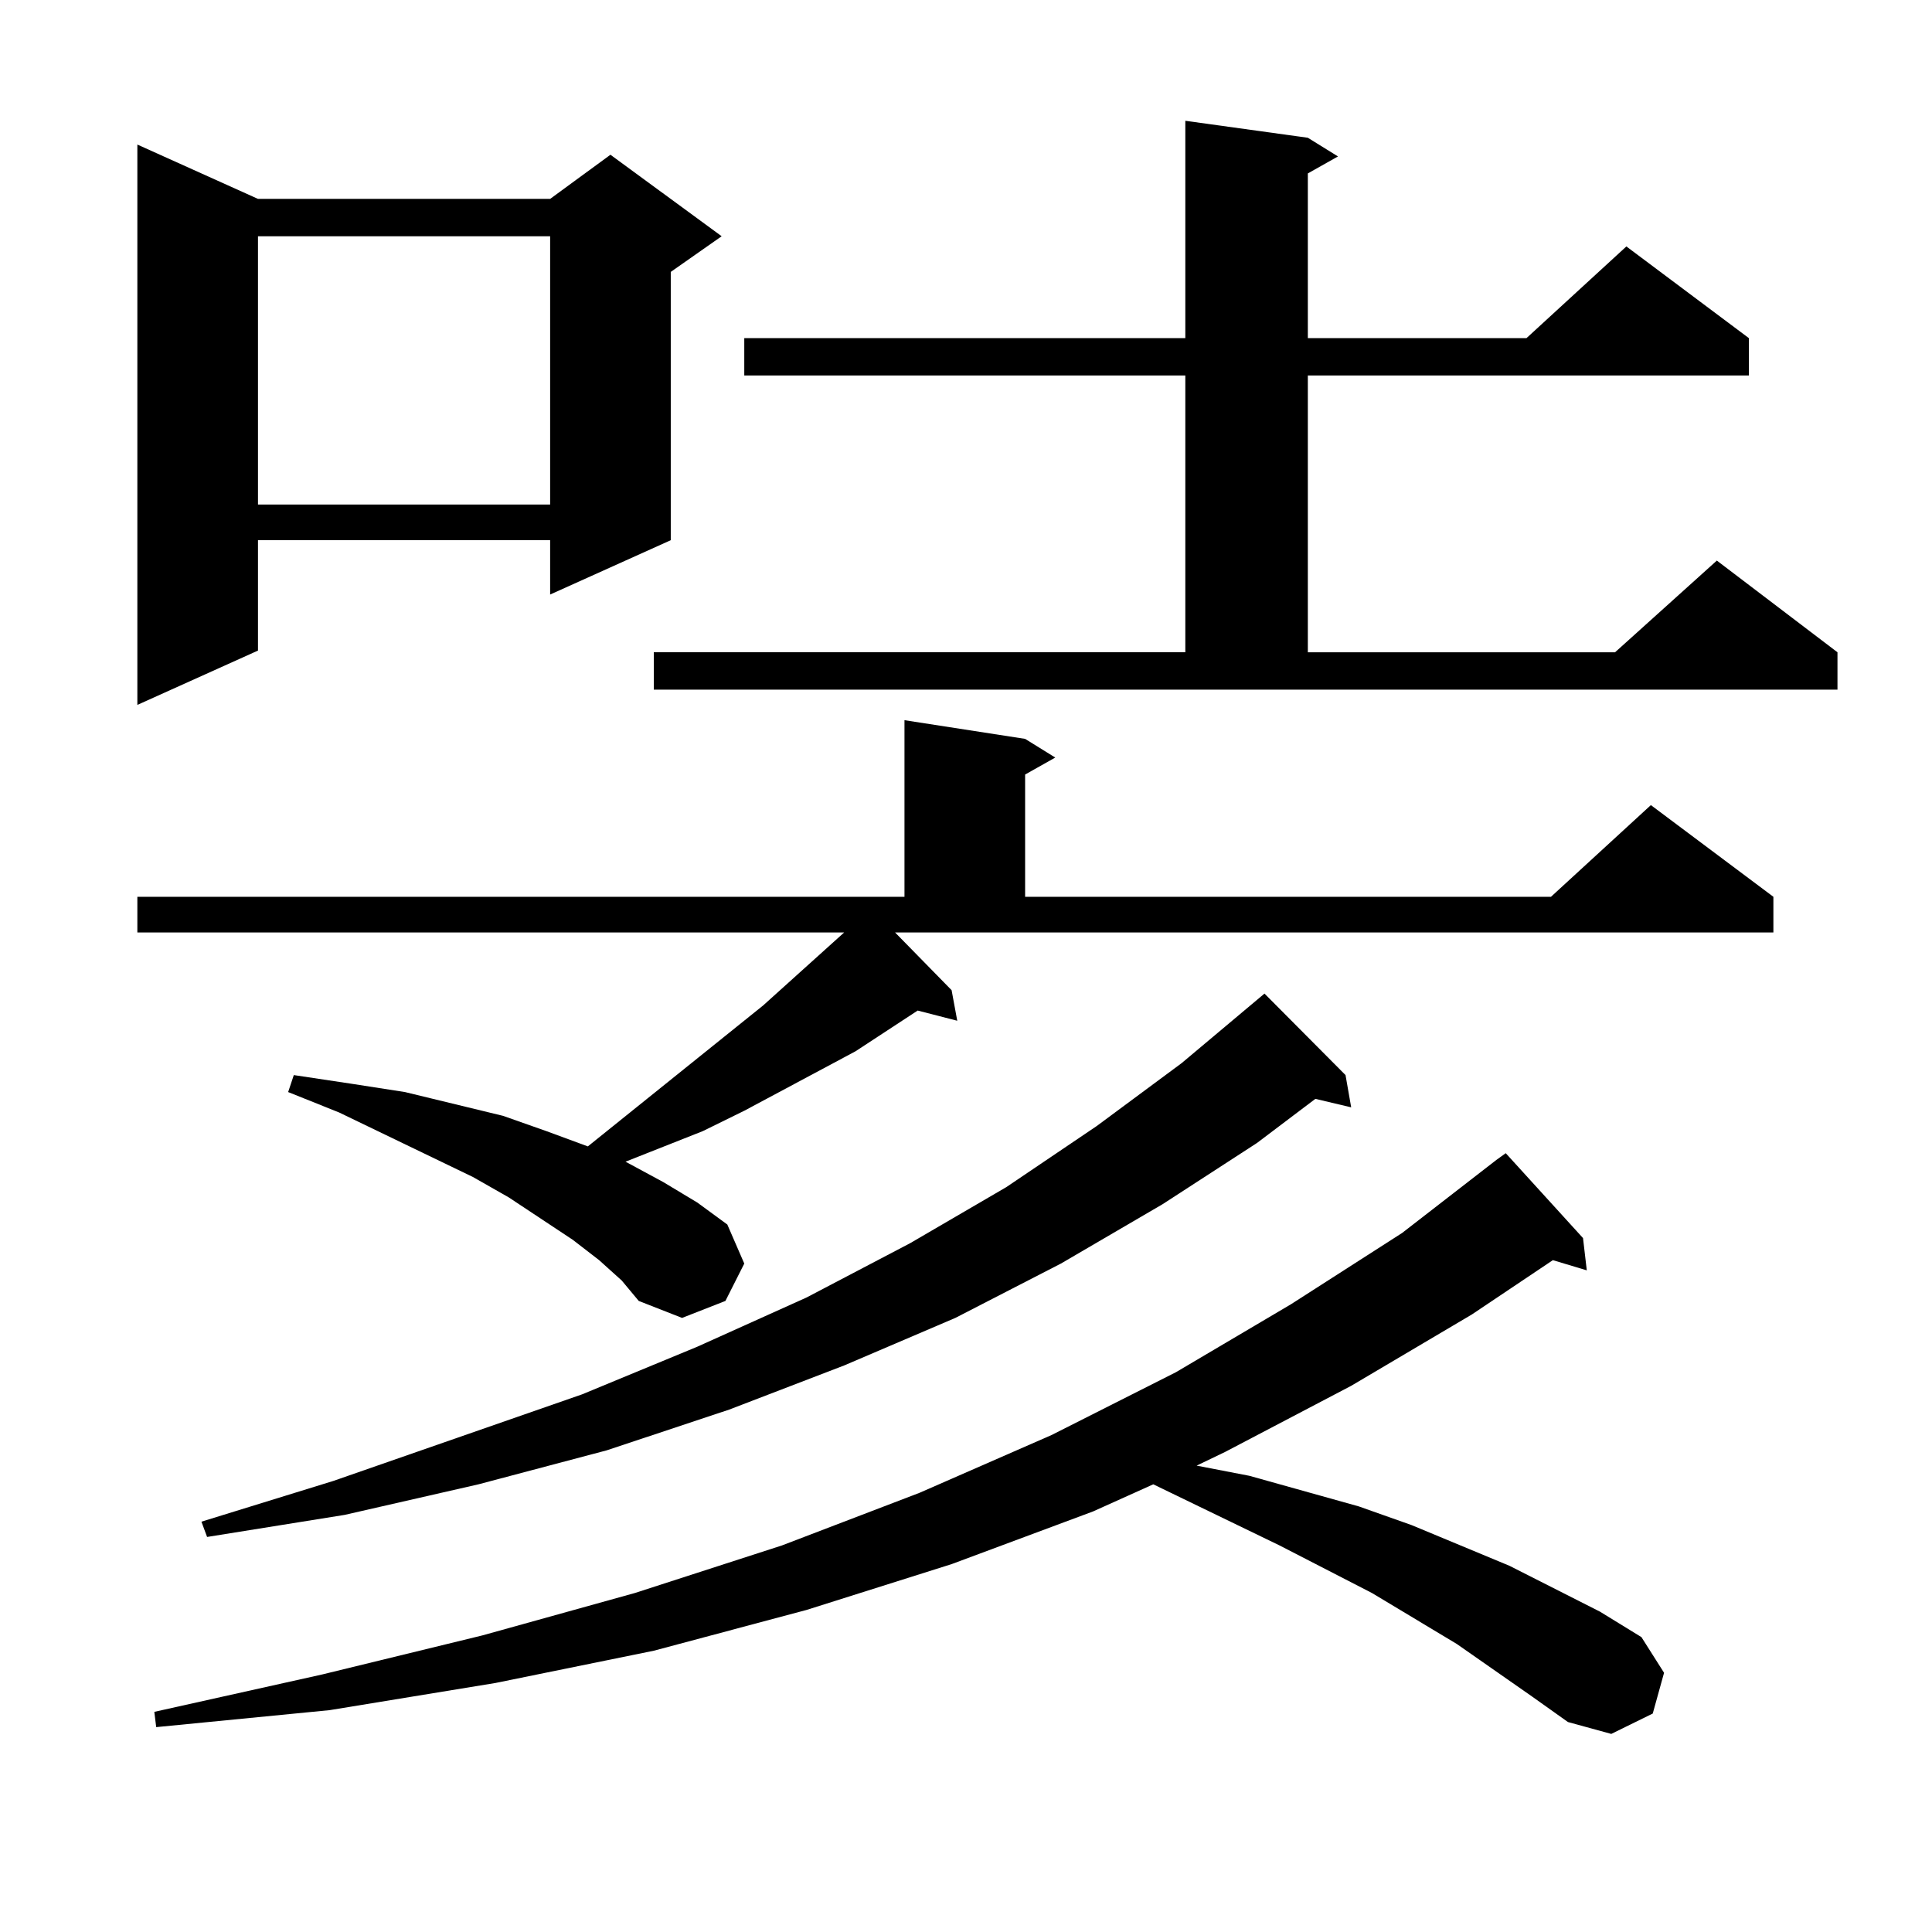 <?xml version="1.0" encoding="utf-8"?>
<!-- Generator: Adobe Illustrator 16.0.0, SVG Export Plug-In . SVG Version: 6.00 Build 0)  -->
<!DOCTYPE svg PUBLIC "-//W3C//DTD SVG 1.1//EN" "http://www.w3.org/Graphics/SVG/1.1/DTD/svg11.dtd">
<svg version="1.1" id="图层_1" xmlns="http://www.w3.org/2000/svg" xmlns:xlink="http://www.w3.org/1999/xlink" x="0px" y="0px"
	 width="1000px" height="1000px" viewBox="0 0 1000 1000" enable-background="new 0 0 1000 1000" xml:space="preserve">
<path d="M133.533,102.945h151.216l31.219-22.852l57.56,42.188l-26.341,18.457v138.867l-62.438,28.125v-28.125H133.533v57.129
	l-62.438,28.125V74.82L133.533,102.945z M492.549,512.516l2.927,15.82l-20.487-5.273l-32.194,21.094l-57.56,30.762l-21.463,10.547
	l-39.999,15.82l19.512,10.547l17.561,10.547l15.609,11.426l8.78,20.215l-9.756,19.336l-22.438,8.789l-22.438-8.789l-8.78-10.547
	l-11.707-10.547l-13.658-10.547l-33.17-21.973l-18.536-10.547l-69.267-33.398l-26.341-10.547l2.927-8.789l29.268,4.395l28.292,4.395
	l25.365,6.152l25.365,6.152l22.438,7.91l21.463,7.91l90.729-72.949l41.95-37.793H71.096v-18.457h397.063V372.77l62.438,9.668
	l15.609,9.668l-15.609,8.789v63.281h272.188l51.706-47.461l63.413,47.461v18.457H463.281L492.549,512.516z M793.029,878.141
	l-39.023-27.246l-43.901-26.367l-47.804-24.609l-65.364-31.641l-31.219,14.063l-73.169,27.246l-75.12,23.73l-79.022,21.094
	l-81.949,16.699l-85.852,14.063l-89.754,8.789l-0.976-7.91l86.827-19.336l82.925-20.215l79.022-21.973l76.096-24.609l71.218-27.246
	l68.291-29.883l64.389-32.52l59.511-35.156l57.56-36.914l48.779-37.793l4.878-3.516l39.999,43.945l1.951,16.699l-17.561-5.273
	l-41.95,28.125l-62.438,36.914l-65.364,34.277l-14.634,7.031l27.316,5.273l56.584,15.82l27.316,9.668l50.73,21.094l46.828,23.73
	l21.463,13.184l11.707,18.457l-5.854,21.094l-21.463,10.547l-22.438-6.152L793.029,878.141z M696.446,556.461l2.927,16.699
	l-18.536-4.395l-30.243,22.852l-48.779,31.641l-52.682,30.762L494.5,682.145l-57.56,24.609l-59.511,22.852l-63.413,21.094
	l-66.34,17.578l-69.267,15.82l-71.218,11.426l-2.927-7.91l68.291-21.094l128.777-44.824l59.511-24.609l56.584-25.488l53.657-28.125
	l49.755-29.004l46.828-31.641l43.901-32.52l42.926-36.035L696.446,556.461z M133.533,122.281v138.867h151.216V122.281H133.533z
	 M338.406,337.613h275.115V194.352H385.234v-19.336h228.287v-112.5l63.413,8.789l15.609,9.668l-15.609,8.789v85.254h113.168
	l51.706-47.461l63.413,47.461v19.336H676.935v143.262h159.021l52.682-47.461l62.438,47.461v19.336H338.406V337.613z"/>
</svg>
